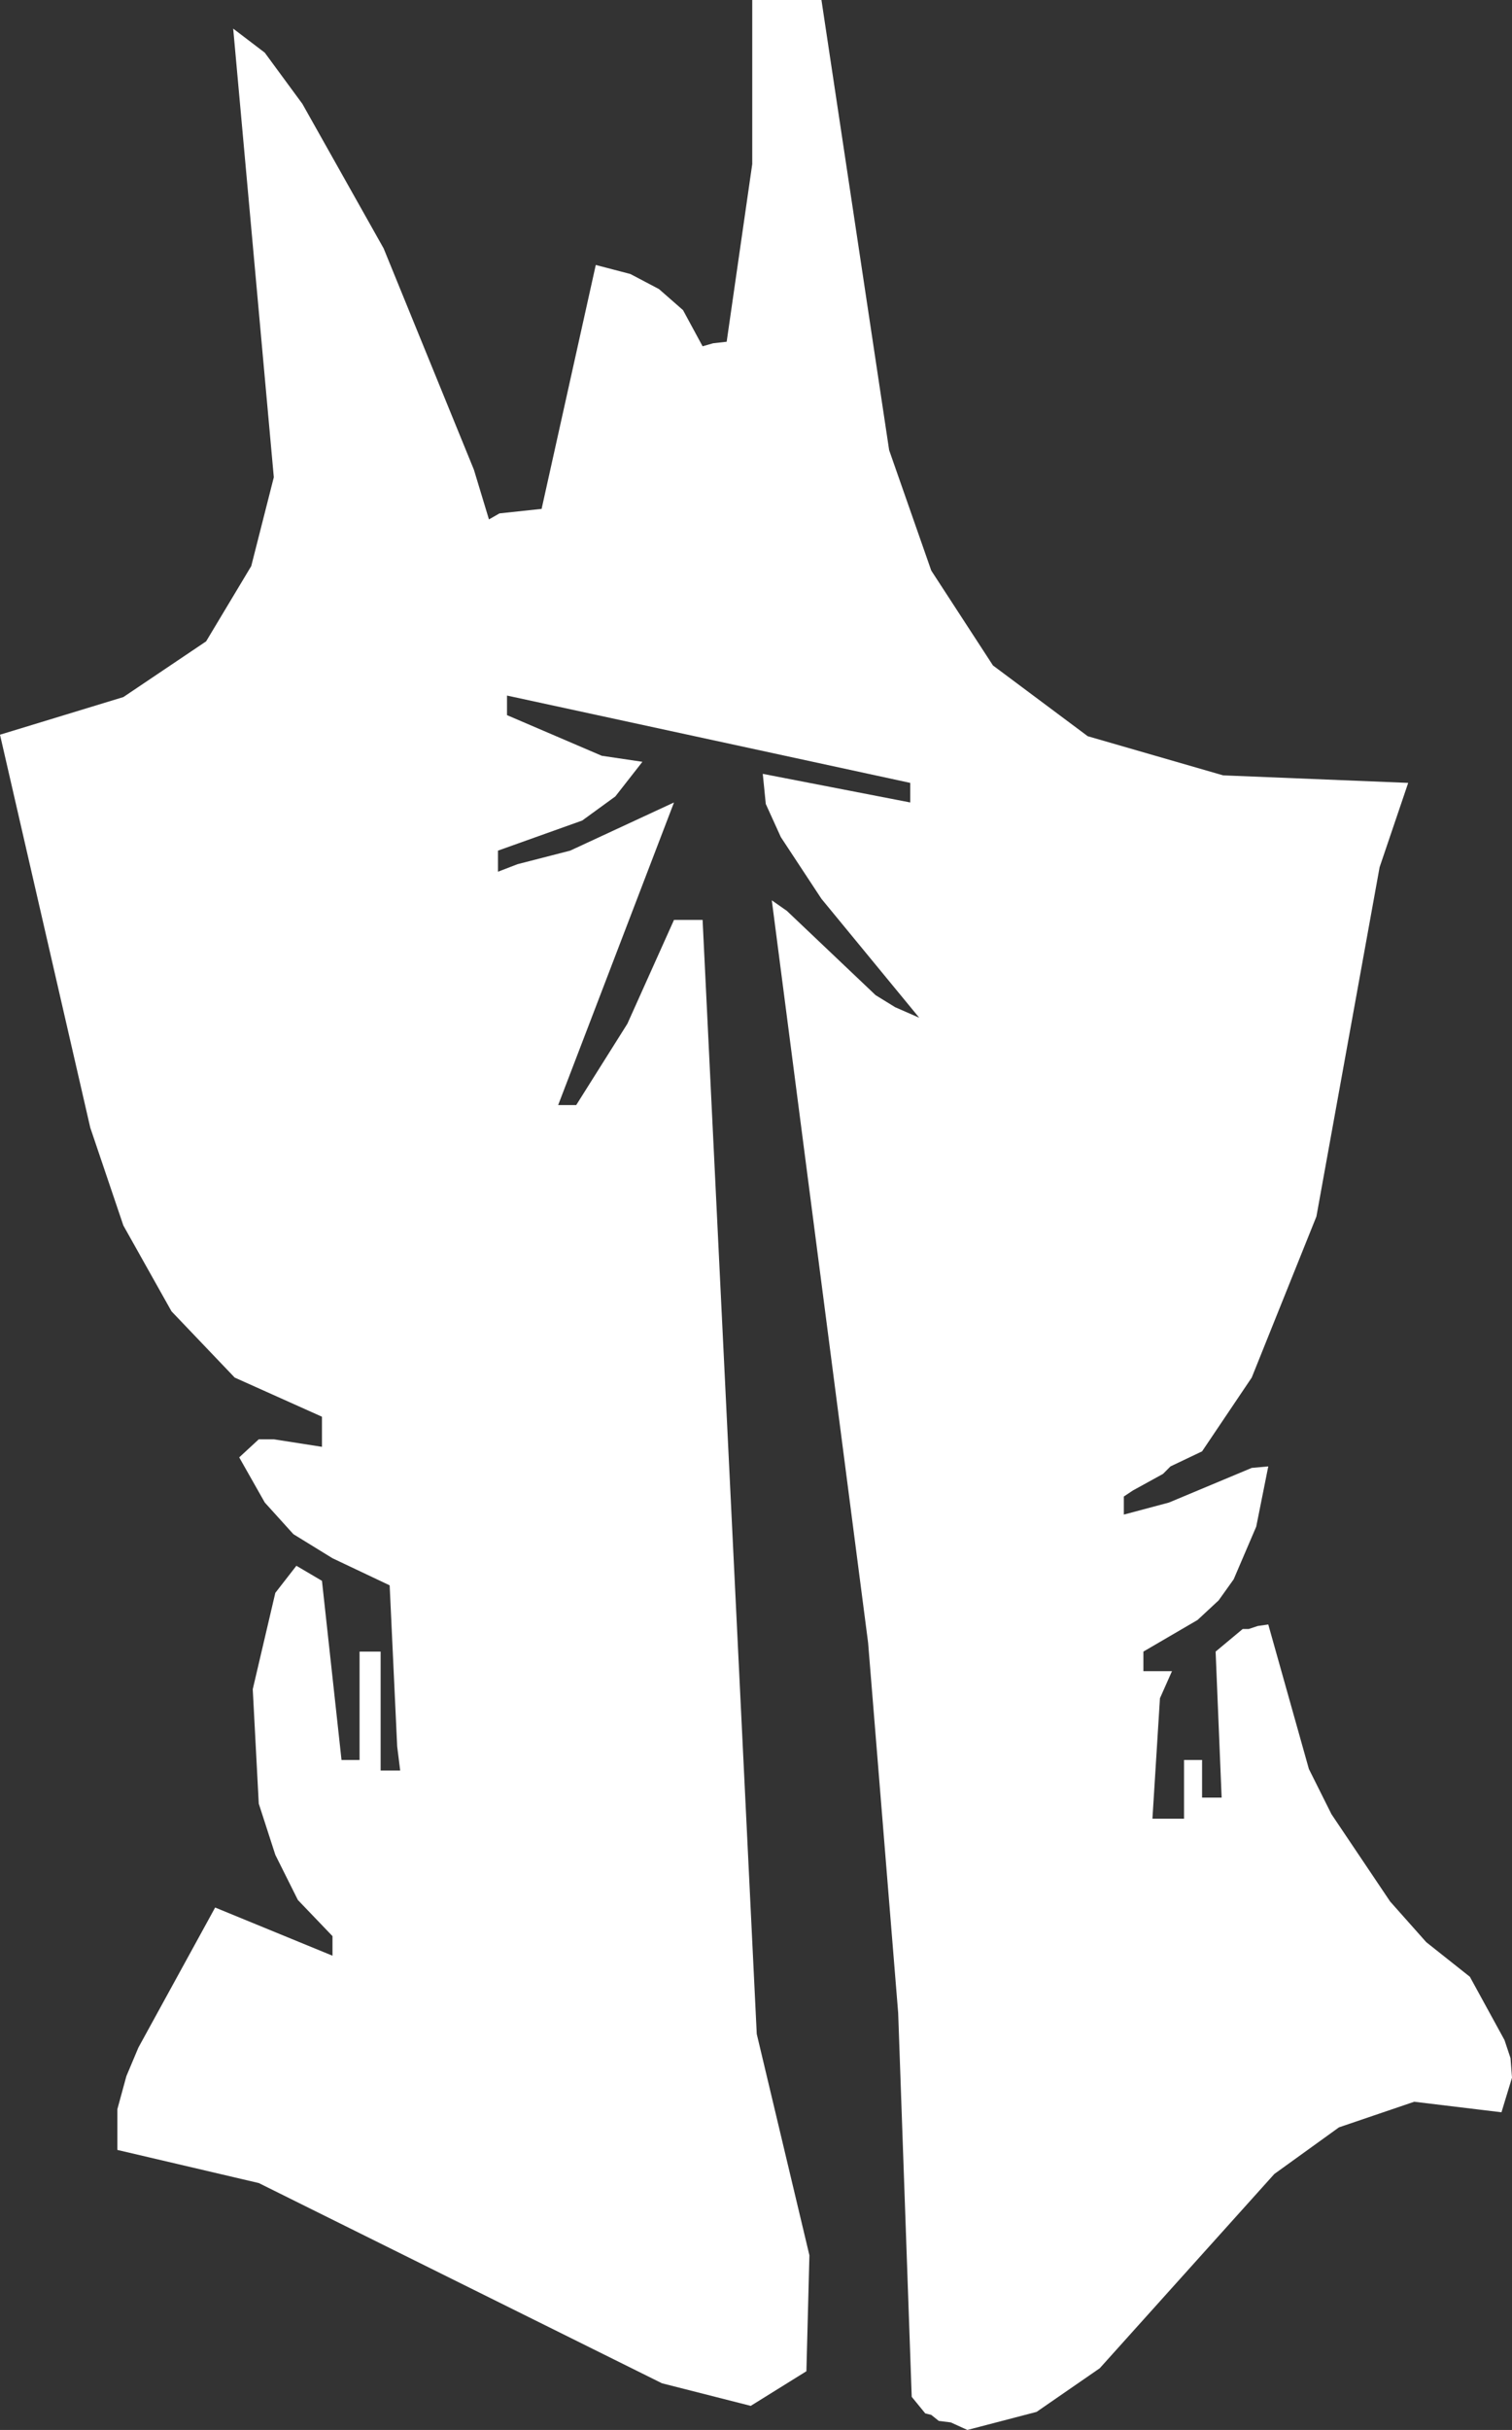 <?xml version="1.0" encoding="UTF-8" standalone="no"?>
<svg xmlns:xlink="http://www.w3.org/1999/xlink" height="80.7px" width="50.25px" xmlns="http://www.w3.org/2000/svg">
  <rect width="100%" height="100%" fill="#333333" stroke="none"/>
  <g transform="matrix(1.0, 0.0, 0.0, 1.0, 0.0, 0.0)">
    <path d="M12.75 8.25 L15.75 15.6 16.25 17.25 16.6 17.05 18.0 16.9 19.8 8.8 20.95 9.1 21.9 9.6 22.7 10.3 23.35 11.5 23.7 11.4 24.15 11.35 25.0 5.45 25.0 0.0 27.3 0.0 29.55 14.95 30.95 18.95 33.0 22.1 36.15 24.45 40.65 25.75 46.8 26.0 45.85 28.8 43.75 40.4 41.6 45.75 39.95 48.2 38.9 48.7 38.65 48.95 37.65 49.5 37.35 49.7 37.35 50.3 38.85 49.9 41.6 48.75 42.15 48.7 41.75 50.7 41.0 52.45 40.5 53.15 39.8 53.8 38.0 54.85 38.0 55.5 38.95 55.5 38.55 56.4 38.3 60.4 39.35 60.4 39.35 58.45 39.95 58.45 39.95 59.7 40.6 59.7 40.4 54.85 41.3 54.1 41.5 54.1 41.8 54.0 42.15 53.95 43.5 58.75 44.25 60.25 46.2 63.15 47.4 64.5 48.85 65.65 50.0 67.75 50.2 68.35 50.25 69.0 49.9 70.15 47.0 69.8 44.5 70.65 42.35 72.2 36.55 78.65 34.45 80.1 32.15 80.7 31.6 80.45 31.2 80.4 30.95 80.2 30.75 80.15 30.3 79.6 29.85 66.85 28.85 54.55 25.65 29.9 26.15 30.25 29.1 33.05 29.75 33.45 30.55 33.8 27.3 29.85 25.95 27.8 25.45 26.7 25.35 25.7 30.25 26.65 30.25 26.0 16.85 23.1 16.85 23.75 20.0 25.1 21.35 25.3 20.45 26.45 19.35 27.25 16.55 28.25 16.55 28.95 17.2 28.7 18.95 28.25 22.4 26.65 18.55 36.7 19.15 36.7 20.85 34.0 22.4 30.55 23.35 30.55 25.15 67.55 26.9 74.9 26.8 78.75 24.95 79.9 22.0 79.15 8.6 72.5 3.9 71.4 3.9 70.05 4.2 68.95 4.6 68.0 7.15 63.35 11.05 64.95 11.05 64.3 9.9 63.1 9.15 61.6 8.6 59.9 8.4 56.1 9.15 52.9 9.85 52.0 10.7 52.5 11.35 58.45 11.95 58.45 11.95 54.85 12.65 54.85 12.65 58.8 13.3 58.8 13.2 58.0 12.95 52.65 11.05 51.75 9.75 50.95 8.8 49.9 7.95 48.4 8.6 47.8 9.1 47.8 10.7 48.05 10.7 47.05 7.8 45.75 5.7 43.55 4.1 40.7 3.0 37.45 0.0 24.4 4.1 23.15 6.85 21.3 8.35 18.8 9.1 15.85 7.75 0.95 8.8 1.75 10.05 3.45 12.75 8.25" fill="#ffffff" fill-rule="evenodd" stroke="none"/>
  </g>
</svg>
